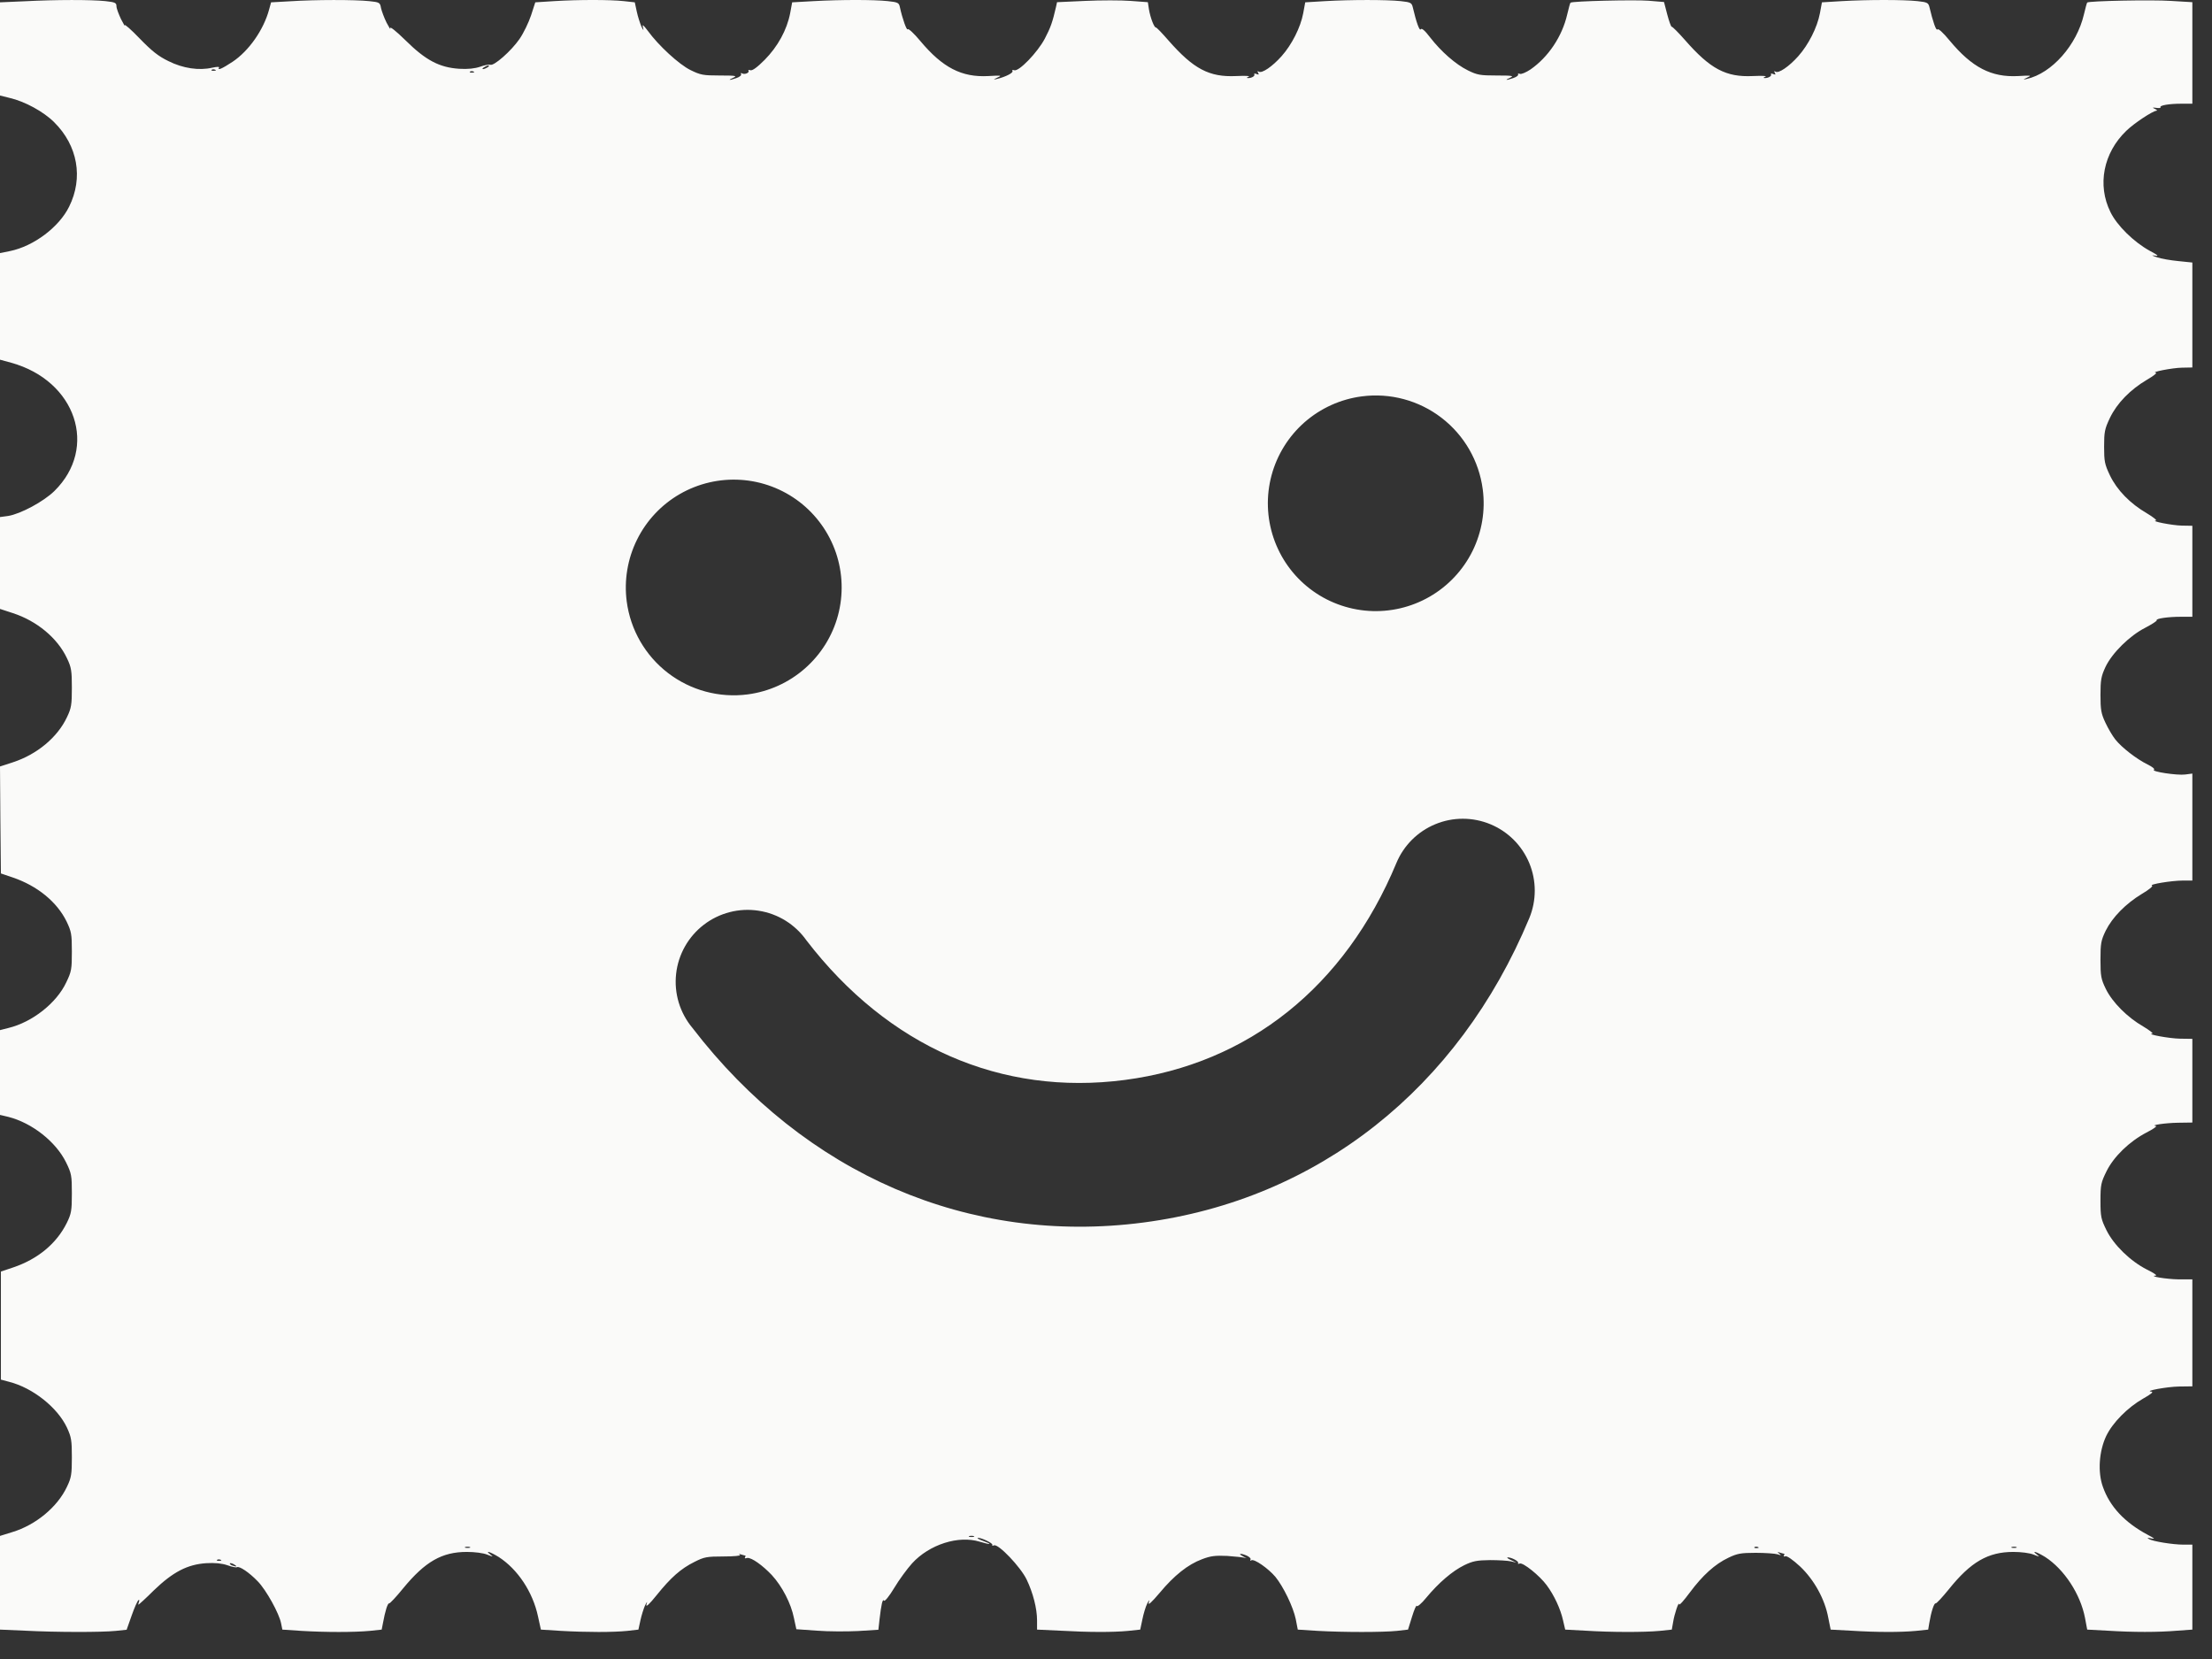 <svg width="76" height="57" viewBox="0 0 76 57" fill="none" xmlns="http://www.w3.org/2000/svg">
<rect x="0" y="0" width="76" height="57" fill="#333333" stroke="none"/>
<path d="M63.292 0.038C64.173 -0.012 65.386 -0.013 65.874 0.038C66.217 0.075 66.254 0.094 66.292 0.244C66.411 0.749 66.524 1.074 66.567 1.012C66.593 0.969 66.755 1.113 66.986 1.394C67.755 2.319 68.418 2.663 69.343 2.613C69.787 2.588 69.818 2.587 69.655 2.663C69.499 2.737 69.499 2.744 69.637 2.712C70.499 2.519 71.356 1.544 71.6 0.494C71.649 0.283 71.699 0.102 71.712 0.087C71.768 0.031 73.938 -0.013 74.588 0.031L75.325 0.075V3.563H74.956C74.531 3.563 74.188 3.619 74.231 3.688C74.243 3.712 74.181 3.719 74.088 3.706C73.944 3.688 73.938 3.694 74.044 3.744C74.112 3.775 74.131 3.806 74.088 3.806C73.963 3.812 73.318 4.237 73.056 4.494C72.268 5.25 72.049 6.357 72.512 7.288C72.737 7.751 73.313 8.314 73.856 8.614C74.15 8.77 74.187 8.807 74.044 8.783C73.906 8.764 73.919 8.776 74.106 8.838C74.244 8.888 74.576 8.945 74.838 8.97L75.325 9.02V12.626L74.963 12.633C74.638 12.639 73.863 12.789 74.075 12.808C74.124 12.808 73.987 12.921 73.769 13.045C73.187 13.389 72.737 13.852 72.493 14.358C72.312 14.739 72.293 14.84 72.293 15.346C72.293 15.852 72.312 15.952 72.493 16.333C72.737 16.84 73.187 17.302 73.769 17.64C73.987 17.771 74.124 17.883 74.075 17.883C73.863 17.902 74.638 18.053 74.963 18.059L75.325 18.065V21.191H74.932C74.482 21.191 74.07 21.253 74.1 21.309C74.118 21.334 73.937 21.447 73.712 21.566C73.168 21.841 72.562 22.441 72.337 22.922C72.193 23.234 72.168 23.36 72.168 23.878C72.168 24.391 72.193 24.522 72.337 24.828C72.431 25.028 72.581 25.285 72.681 25.41C72.899 25.684 73.406 26.078 73.787 26.266C73.956 26.347 74.043 26.423 74.006 26.448C73.902 26.51 74.806 26.647 75.081 26.61L75.325 26.578V30.254H75C74.625 30.254 73.819 30.385 73.938 30.429C73.987 30.442 73.831 30.573 73.594 30.71C73.037 31.048 72.581 31.511 72.35 31.973C72.187 32.31 72.168 32.411 72.168 32.974C72.168 33.536 72.187 33.637 72.35 33.974C72.575 34.437 73.094 34.956 73.638 35.268C73.856 35.399 73.999 35.511 73.95 35.511C73.713 35.53 74.532 35.681 74.9 35.687L75.325 35.693V38.568L74.838 38.575C74.4 38.581 73.85 38.662 74.075 38.687C74.124 38.694 73.981 38.793 73.75 38.911C73.162 39.218 72.625 39.737 72.375 40.244C72.188 40.625 72.168 40.706 72.168 41.256C72.168 41.806 72.188 41.888 72.375 42.269C72.625 42.775 73.194 43.331 73.763 43.619C73.981 43.725 74.124 43.819 74.075 43.826C73.788 43.844 74.432 43.95 74.838 43.956H75.325V47.632L74.869 47.638C74.457 47.644 73.638 47.795 73.919 47.814C74 47.82 73.906 47.901 73.638 48.051C73.1 48.358 72.581 48.883 72.362 49.345C72.119 49.864 72.069 50.576 72.25 51.082C72.488 51.764 73 52.308 73.781 52.727C74.031 52.858 74.062 52.889 73.919 52.858C73.782 52.827 73.756 52.833 73.831 52.876C73.956 52.958 74.657 53.071 75.025 53.071H75.325V55.99L74.807 56.027C74.15 56.083 73.294 56.083 72.406 56.027L71.712 55.99L71.637 55.589C71.48 54.771 70.924 53.92 70.268 53.495C69.974 53.315 69.774 53.252 69.986 53.414C70.093 53.496 70.08 53.496 69.874 53.414C69.737 53.358 69.442 53.321 69.174 53.321C68.305 53.321 67.711 53.664 66.955 54.608C66.736 54.877 66.536 55.095 66.505 55.089C66.449 55.071 66.349 55.39 66.286 55.765L66.249 55.99L65.83 56.034C65.299 56.084 64.473 56.083 63.592 56.027L62.898 55.99L62.816 55.583C62.698 54.94 62.329 54.277 61.848 53.821C61.598 53.59 61.398 53.452 61.342 53.47C61.292 53.489 61.273 53.477 61.292 53.446C61.311 53.408 61.316 53.383 61.298 53.383C61.285 53.383 61.217 53.364 61.154 53.345C61.06 53.314 61.054 53.321 61.136 53.383C61.21 53.439 61.197 53.445 61.072 53.402C60.984 53.377 60.647 53.352 60.322 53.352C59.81 53.352 59.685 53.377 59.385 53.521C58.922 53.74 58.497 54.127 58.06 54.714C57.86 54.983 57.698 55.17 57.691 55.12C57.685 54.996 57.528 55.452 57.484 55.74L57.44 55.99L57.023 56.034C56.485 56.084 55.353 56.083 54.472 56.027L53.777 55.99L53.703 55.671C53.616 55.278 53.397 54.808 53.141 54.464C52.897 54.133 52.327 53.676 52.215 53.72C52.165 53.739 52.141 53.733 52.159 53.702C52.195 53.645 51.934 53.508 51.803 53.508C51.759 53.514 51.809 53.552 51.915 53.602L52.102 53.689L51.915 53.646C51.809 53.621 51.49 53.602 51.196 53.602C50.746 53.608 50.608 53.633 50.309 53.777C49.902 53.977 49.433 54.377 49.002 54.896C48.84 55.096 48.69 55.22 48.677 55.177C48.664 55.133 48.59 55.303 48.515 55.546L48.377 55.99L47.995 56.034C47.507 56.084 46.176 56.084 45.282 56.034L44.589 55.99L44.52 55.633C44.432 55.208 44.095 54.515 43.82 54.177C43.571 53.884 43.096 53.553 42.995 53.608C42.958 53.633 42.945 53.627 42.964 53.589C42.989 53.552 42.932 53.495 42.845 53.452C42.614 53.352 42.507 53.37 42.726 53.483C42.825 53.533 42.857 53.552 42.788 53.527C42.719 53.508 42.438 53.477 42.163 53.458C41.757 53.44 41.594 53.458 41.301 53.571C40.813 53.752 40.338 54.133 39.844 54.727C39.569 55.052 39.438 55.17 39.469 55.071C39.5 54.946 39.488 54.952 39.413 55.102C39.363 55.202 39.288 55.446 39.25 55.64L39.176 55.99L38.763 56.034C38.231 56.084 37.425 56.083 36.425 56.027L35.631 55.99V55.671C35.631 55.265 35.493 54.727 35.274 54.271C35.068 53.84 34.305 53.039 34.155 53.095C34.106 53.114 34.074 53.108 34.093 53.077C34.13 53.02 33.638 52.796 33.587 52.845C33.575 52.858 33.662 52.902 33.787 52.946C33.912 52.989 34.005 53.033 33.993 53.045C33.98 53.057 33.83 53.02 33.662 52.97C32.931 52.745 31.931 53.064 31.337 53.714C31.168 53.902 30.892 54.277 30.724 54.558C30.555 54.839 30.399 55.032 30.374 54.995C30.324 54.921 30.28 55.115 30.218 55.646L30.18 55.995L29.48 56.039C29.098 56.058 28.467 56.058 28.073 56.027L27.361 55.977L27.279 55.596C27.179 55.09 26.873 54.502 26.517 54.115C26.194 53.775 25.828 53.517 25.681 53.527L25.619 53.54C25.591 53.544 25.584 53.531 25.598 53.508C25.616 53.471 25.623 53.446 25.605 53.446C25.592 53.446 25.523 53.426 25.461 53.408C25.392 53.383 25.373 53.39 25.423 53.427C25.46 53.452 25.216 53.477 24.86 53.477C24.279 53.477 24.192 53.496 23.86 53.664C23.392 53.896 23.047 54.202 22.56 54.808C22.31 55.12 22.185 55.233 22.21 55.133C22.247 55.008 22.235 55.015 22.16 55.164C22.116 55.265 22.041 55.496 22.004 55.671L21.935 55.99L21.554 56.034C21.066 56.084 20.166 56.084 19.278 56.034L18.584 55.99L18.484 55.534C18.303 54.69 17.784 53.914 17.134 53.495C16.84 53.314 16.64 53.252 16.852 53.414C16.959 53.496 16.946 53.496 16.74 53.414C16.603 53.358 16.309 53.321 16.04 53.321C15.184 53.321 14.609 53.652 13.852 54.571C13.615 54.864 13.396 55.095 13.371 55.089C13.321 55.071 13.233 55.352 13.158 55.765L13.114 55.99L12.702 56.034C12.158 56.084 11.196 56.084 10.358 56.034L9.701 55.99L9.658 55.777C9.595 55.439 9.145 54.627 8.857 54.333C8.564 54.027 8.22 53.796 8.139 53.846C8.107 53.864 7.963 53.833 7.808 53.777C7.62 53.714 7.388 53.69 7.082 53.708C6.438 53.752 5.944 54.008 5.288 54.639C5.013 54.914 4.769 55.133 4.757 55.133C4.745 55.133 4.757 55.089 4.775 55.034C4.794 54.984 4.788 54.958 4.757 54.977C4.725 54.997 4.619 55.234 4.525 55.502L4.351 55.995L3.976 56.034C3.494 56.084 1.932 56.083 0.856 56.027L0 55.99L0 52.771L0.425 52.639C1.231 52.395 1.976 51.776 2.301 51.082C2.451 50.77 2.469 50.651 2.469 50.07C2.469 49.489 2.451 49.376 2.301 49.051C1.976 48.357 1.125 47.682 0.312 47.476L0.031 47.401L0.031 43.688L0.443 43.55C1.3 43.263 1.944 42.725 2.294 42.019C2.45 41.7 2.469 41.6 2.469 41.006C2.469 40.394 2.457 40.318 2.27 39.937C1.919 39.224 1.1 38.581 0.287 38.374L0 38.306L0 35.393L0.294 35.318C1.113 35.118 1.944 34.461 2.275 33.755C2.457 33.38 2.469 33.298 2.469 32.692C2.469 32.092 2.451 32.004 2.288 31.661C1.957 30.985 1.281 30.435 0.438 30.148L0.031 30.01L0.013 28.173L0 26.335L0.443 26.191C1.268 25.922 1.976 25.335 2.301 24.641C2.451 24.329 2.469 24.209 2.469 23.628C2.469 23.047 2.451 22.928 2.301 22.616C1.976 21.922 1.268 21.335 0.443 21.066L0 20.921L0 17.765L0.281 17.727C0.706 17.658 1.5 17.233 1.869 16.87C3.381 15.383 2.613 13.083 0.388 12.464L0 12.358L0 8.695L0.344 8.626C1.162 8.458 2.031 7.801 2.375 7.101C2.869 6.107 2.669 5.001 1.863 4.201C1.501 3.838 0.85 3.482 0.325 3.363L0 3.282L0 0.08L0.856 0.043C1.938 -0.013 3.125 -0.012 3.619 0.038C3.95 0.075 4.001 0.094 4.001 0.212C4.001 0.288 4.076 0.481 4.157 0.656C4.245 0.824 4.3 0.924 4.288 0.869C4.269 0.812 4.501 1.012 4.795 1.319C5.213 1.75 5.438 1.931 5.788 2.1C6.288 2.35 6.839 2.431 7.295 2.325C7.445 2.293 7.545 2.288 7.526 2.319C7.458 2.437 7.627 2.362 7.989 2.124C8.552 1.749 9.058 1.024 9.245 0.33L9.314 0.08L9.983 0.043C10.827 -0.013 12.183 -0.012 12.677 0.038C13.039 0.075 13.059 0.087 13.09 0.275C13.115 0.381 13.196 0.606 13.283 0.781C13.371 0.949 13.427 1.037 13.408 0.968C13.39 0.894 13.603 1.063 13.934 1.387C14.621 2.068 15.096 2.319 15.777 2.363C16.077 2.381 16.309 2.356 16.496 2.293C16.646 2.237 16.803 2.212 16.847 2.225C16.972 2.274 17.566 1.749 17.847 1.343C17.99 1.137 18.166 0.769 18.247 0.525L18.391 0.08L19.047 0.038C19.891 -0.013 20.941 -0.013 21.429 0.038L21.81 0.08L21.879 0.4C21.916 0.575 21.991 0.799 22.035 0.906C22.11 1.062 22.122 1.068 22.091 0.937C22.06 0.819 22.098 0.85 22.26 1.062C22.622 1.562 23.329 2.213 23.723 2.407C24.066 2.575 24.154 2.594 24.73 2.594C25.266 2.594 25.341 2.606 25.198 2.668C24.986 2.762 25.055 2.769 25.305 2.681C25.417 2.644 25.486 2.581 25.461 2.543C25.442 2.512 25.455 2.5 25.492 2.519C25.58 2.575 25.76 2.5 25.717 2.431C25.698 2.4 25.729 2.394 25.779 2.413C25.848 2.437 26.011 2.318 26.273 2.056C26.723 1.6 27.036 1.03 27.148 0.455L27.217 0.08L27.967 0.038C28.917 -0.013 30.005 -0.013 30.499 0.038C30.849 0.075 30.887 0.094 30.918 0.244C31.005 0.649 31.155 1.06 31.186 1.006C31.212 0.969 31.405 1.15 31.624 1.413C32.387 2.325 33.044 2.663 33.956 2.613C34.406 2.588 34.437 2.588 34.274 2.663C34.118 2.737 34.118 2.744 34.256 2.712C34.561 2.637 34.823 2.501 34.787 2.438C34.768 2.4 34.788 2.394 34.844 2.413C35.001 2.474 35.65 1.799 35.899 1.325C36.099 0.943 36.163 0.756 36.281 0.244L36.318 0.075L37.287 0.031C37.818 0.006 38.519 0.006 38.844 0.031L39.438 0.075L39.476 0.325C39.526 0.618 39.657 0.95 39.713 0.944C39.738 0.938 39.932 1.144 40.15 1.394C41.007 2.369 41.545 2.656 42.47 2.613C42.776 2.6 42.97 2.606 42.907 2.631C42.845 2.656 42.82 2.681 42.863 2.681C42.988 2.694 43.132 2.612 43.095 2.556C43.076 2.525 43.114 2.518 43.17 2.543C43.251 2.575 43.263 2.563 43.226 2.5C43.194 2.444 43.201 2.431 43.251 2.462C43.357 2.531 43.714 2.287 44.032 1.931C44.382 1.537 44.683 0.949 44.776 0.455L44.845 0.08L45.539 0.038C46.42 -0.012 47.632 -0.012 48.12 0.038C48.464 0.075 48.502 0.094 48.539 0.244C48.664 0.774 48.771 1.074 48.815 1.006C48.846 0.956 48.952 1.043 49.133 1.281C49.514 1.774 50.015 2.212 50.434 2.418C50.752 2.575 50.852 2.594 51.421 2.594C51.959 2.594 52.027 2.606 51.89 2.668C51.677 2.762 51.746 2.768 51.996 2.681C52.108 2.644 52.178 2.587 52.159 2.556C52.14 2.525 52.172 2.519 52.222 2.538C52.272 2.556 52.434 2.487 52.584 2.387C53.196 1.962 53.672 1.256 53.847 0.494C53.897 0.281 53.946 0.1 53.959 0.093C54.01 0.037 56.165 -0.013 56.641 0.025L57.172 0.069L57.284 0.499C57.347 0.736 57.416 0.924 57.435 0.918C57.46 0.912 57.666 1.118 57.891 1.374C58.76 2.368 59.297 2.656 60.223 2.613C60.529 2.6 60.723 2.606 60.66 2.631C60.598 2.656 60.573 2.681 60.616 2.681C60.741 2.694 60.885 2.612 60.848 2.556C60.829 2.525 60.867 2.518 60.923 2.543C61.004 2.575 61.016 2.563 60.978 2.5C60.947 2.444 60.954 2.431 61.004 2.462C61.11 2.531 61.467 2.287 61.785 1.931C62.135 1.537 62.435 0.949 62.529 0.455L62.598 0.08L63.292 0.038ZM7.901 53.714C7.883 53.727 7.914 53.759 7.97 53.784C8.132 53.84 8.17 53.827 8.045 53.752C7.983 53.715 7.914 53.696 7.901 53.714ZM7.576 53.589C7.532 53.571 7.476 53.576 7.457 53.595C7.432 53.614 7.47 53.633 7.539 53.626C7.608 53.626 7.626 53.608 7.576 53.589ZM60.398 53.152C60.354 53.133 60.298 53.139 60.279 53.158C60.255 53.176 60.292 53.195 60.36 53.189C60.429 53.189 60.447 53.17 60.398 53.152ZM15.984 53.152C15.947 53.17 15.978 53.183 16.065 53.183C16.152 53.183 16.184 53.17 16.141 53.152C16.103 53.139 16.028 53.139 15.984 53.152ZM69.118 53.152C69.081 53.17 69.112 53.183 69.199 53.183C69.286 53.183 69.318 53.17 69.274 53.152C69.237 53.139 69.162 53.139 69.118 53.152ZM33.3 52.777C33.262 52.795 33.293 52.808 33.381 52.808C33.468 52.808 33.499 52.795 33.456 52.777C33.419 52.764 33.344 52.764 33.3 52.777ZM51.207 28.319C50.601 28.068 49.92 28.067 49.315 28.318C48.709 28.568 48.227 29.049 47.976 29.655C46.208 33.903 42.896 36.548 38.647 37.105C34.397 37.662 30.516 35.963 27.709 32.311C27.517 32.039 27.273 31.808 26.99 31.632C26.707 31.457 26.391 31.34 26.061 31.29C25.732 31.239 25.395 31.256 25.072 31.339C24.749 31.422 24.446 31.569 24.182 31.772C23.917 31.975 23.697 32.229 23.533 32.519C23.37 32.809 23.266 33.129 23.23 33.46C23.193 33.791 23.224 34.127 23.32 34.446C23.417 34.764 23.576 35.06 23.79 35.316C27.657 40.351 33.306 42.788 39.289 42.003C45.272 41.219 50.104 37.406 52.543 31.547C52.794 30.942 52.794 30.261 52.544 29.656C52.293 29.05 51.812 28.57 51.207 28.319ZM25.455 16.487C24.723 16.439 23.993 16.609 23.357 16.975C22.722 17.341 22.21 17.887 21.886 18.544C21.561 19.201 21.438 19.94 21.533 20.666C21.661 21.64 22.171 22.524 22.95 23.122C23.73 23.721 24.716 23.986 25.691 23.858C26.419 23.762 27.101 23.453 27.652 22.97C28.204 22.487 28.601 21.852 28.791 21.145C28.981 20.437 28.957 19.689 28.722 18.994C28.486 18.301 28.05 17.692 27.469 17.245C26.887 16.799 26.187 16.535 25.455 16.487ZM49.527 14.354C48.748 13.755 47.762 13.491 46.787 13.619C46.06 13.714 45.377 14.023 44.825 14.505C44.274 14.988 43.878 15.624 43.688 16.331C43.497 17.039 43.522 17.788 43.757 18.482C43.992 19.176 44.427 19.785 45.009 20.231C45.59 20.677 46.292 20.94 47.023 20.989C47.755 21.037 48.485 20.867 49.12 20.501C49.755 20.135 50.268 19.589 50.593 18.932C50.917 18.275 51.04 17.536 50.944 16.81C50.816 15.836 50.307 14.952 49.527 14.354ZM16.266 2.456C16.222 2.438 16.165 2.444 16.146 2.462C16.122 2.481 16.159 2.5 16.227 2.494C16.296 2.494 16.315 2.475 16.266 2.456ZM7.389 2.394C7.345 2.375 7.288 2.381 7.27 2.4C7.245 2.418 7.283 2.437 7.352 2.431C7.42 2.431 7.438 2.413 7.389 2.394ZM16.784 2.249C16.747 2.249 16.678 2.282 16.628 2.313C16.578 2.344 16.559 2.375 16.597 2.375C16.628 2.375 16.703 2.344 16.753 2.313C16.803 2.282 16.815 2.249 16.784 2.249Z" fill="#FAFAF9"/>
</svg>
